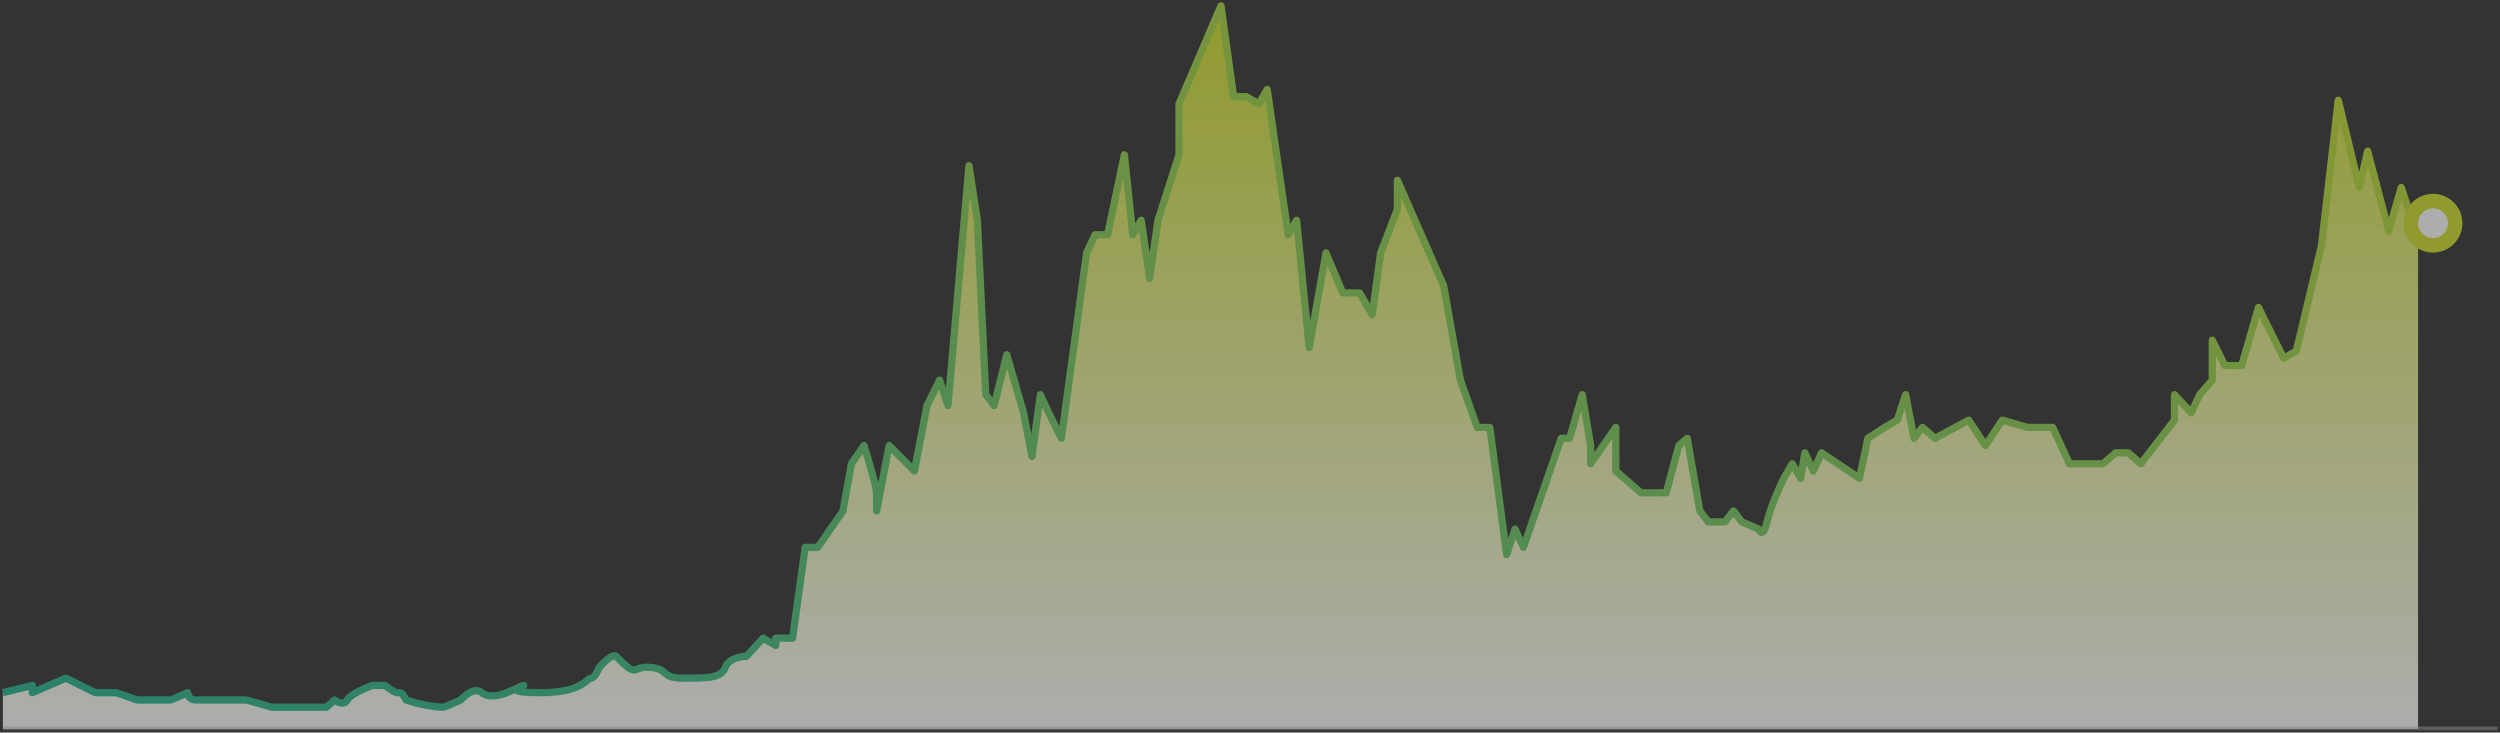 <svg width="860" height="252" viewBox="0 0 860 252" fill="none" xmlns="http://www.w3.org/2000/svg">
<rect x="0" y="0" width="860" height="252" fill="#333333" stroke="none"/>
<g style="mix-blend-mode:multiply" opacity="0.6">
<path d="M1 238.285L11.114 235.785V238.285L22.674 233.285L32.788 238.285H40.013L47.237 240.786H55.906H58.796L64.576 238.285C64.576 239.119 65.154 240.786 67.466 240.786H77.58H84.805L93.474 243.286H100.698H109.368H112.258L115.148 240.786C116.111 241.619 118.326 242.786 119.482 240.786C120.638 238.786 125.744 236.619 128.152 235.785H132.486C133.45 236.619 135.665 238.285 136.821 238.285C138.266 238.285 138.266 238.285 139.711 240.786C145.491 242.786 150.789 243.286 152.715 243.286L158.495 240.786C159.94 239.119 163.407 236.285 165.719 238.285C168.031 240.286 172.462 239.119 174.389 238.285L177.814 236.804C178.242 236.433 179.205 236.063 180.168 235.785L177.814 236.804C176.957 237.545 178.242 238.285 185.948 238.285C200.397 238.285 201.842 233.285 203.287 233.285C204.443 233.285 205.695 230.784 206.177 229.534C207.621 227.867 210.8 224.783 211.956 225.784C219.181 233.285 217.736 229.534 222.071 229.534C230.74 229.534 226.405 233.285 235.075 233.285C243.744 233.285 248.079 233.285 249.524 229.534C250.68 226.534 254.822 225.784 256.748 225.784L262.528 219.533L266.863 222.033V219.533H272.642L276.977 188.278H281.312L289.981 175.776L292.871 159.524L297.206 153.273C298.651 157.857 301.54 167.525 301.54 169.525V175.776L305.875 153.273L314.544 162.024L318.879 139.521L323.214 130.769L326.104 139.521L333.328 57.008L336.218 75.761L339.108 135.77L341.998 139.521L346.332 122.018L352.112 142.021L355.002 157.023L357.892 135.77L360.781 142.021L365.116 150.772L373.786 87.013L376.675 80.762H381.01L386.79 53.258L389.68 80.762L392.569 75.761L395.459 95.764L398.349 75.761L405.574 53.258V35.755L420.023 2L424.357 33.255H428.692L433.027 35.755L435.917 30.754L443.141 80.762L446.031 75.761L450.366 119.518L456.145 87.013L461.925 100.765H467.704L472.039 108.266L474.929 87.013L480.709 72.01V62.009L496.603 98.264L502.382 130.769L508.162 147.022H512.497L518.276 190.778L521.166 182.027L524.056 188.278L537.06 150.772H539.95L544.284 135.77L547.174 153.273V159.524L555.844 147.022V162.024L564.513 169.525H568.848H573.183L577.517 153.273L580.407 150.772L584.742 175.776L587.632 179.527H593.411L596.301 175.776L599.191 179.527L604.97 182.027C605.452 183.277 606.704 184.527 607.86 179.527C609.016 174.526 612.195 167.442 613.64 164.524L616.53 159.524L619.42 164.524L620.864 155.773L623.754 162.024L626.644 155.773L639.648 164.524L642.538 150.772L648.318 147.022L652.652 144.521L655.542 135.77L658.432 150.772L661.322 147.022L665.656 150.772L677.216 144.521L682.995 153.273L688.775 144.521L697.444 147.022H706.114L709.004 153.273L711.893 159.524H723.453L727.787 155.773H732.122L736.457 159.524L748.016 144.521V135.77L753.796 142.021L756.686 135.77L761.02 130.769V117.017L765.355 125.769H768.245H771.135L776.914 105.766L785.584 123.268L789.918 120.768L798.588 84.512L804.367 34.505L811.592 64.509L814.482 52.008L821.706 79.512L826.041 64.509L828.931 73.261H831.821V250.749H1V238.285Z" fill="url(#paint0_linear_1488_6614)"/>
<path d="M1 238.285L11.114 235.785V238.285L22.674 233.285L32.788 238.285H40.012L47.237 240.786H55.906H58.796L64.576 238.285C64.576 239.119 65.154 240.786 67.466 240.786C70.356 240.786 74.69 240.786 77.58 240.786C79.892 240.786 83.36 240.786 84.805 240.786L93.474 243.286C95.4 243.286 99.543 243.286 100.698 243.286C101.854 243.286 106.96 243.286 109.368 243.286H112.258L115.148 240.786C116.111 241.619 118.326 242.786 119.482 240.786C120.638 238.786 125.744 236.619 128.152 235.785H132.486C133.45 236.619 135.665 238.285 136.821 238.285C138.266 238.285 138.266 238.285 139.711 240.786C145.491 242.786 150.789 243.286 152.715 243.286L158.495 240.786C159.94 239.119 163.407 236.285 165.719 238.285C168.031 240.286 172.462 239.119 174.389 238.285L180.168 235.785C177.278 236.619 174.389 238.285 185.948 238.285C200.397 238.285 201.842 233.285 203.287 233.285C204.443 233.285 205.695 230.784 206.177 229.534C207.621 227.867 210.8 224.783 211.956 225.784C219.181 233.285 217.736 229.534 222.071 229.534C230.74 229.534 226.405 233.285 235.075 233.285C243.744 233.285 248.079 233.285 249.524 229.534C250.68 226.534 254.822 225.784 256.748 225.784L262.528 219.533L266.863 222.033V219.533H272.642L276.977 188.278H281.312L289.981 175.776L292.871 159.524L297.206 153.273C298.651 157.857 301.54 167.525 301.54 169.525C301.54 171.525 301.54 174.526 301.54 175.776L305.875 153.273L314.544 162.024L318.879 139.521L323.214 130.769L326.104 139.521L333.328 57.008L336.218 75.761L339.108 135.77L341.998 139.521L346.332 122.018L352.112 142.021L355.002 157.023L357.892 135.77L360.781 142.021L365.116 150.772L373.786 87.013L376.675 80.762H381.01L386.79 53.258L389.68 80.762L392.569 75.761L395.459 95.764L398.349 75.761L405.574 53.258V35.755L420.023 2L424.357 33.255H428.692L433.027 35.755L435.917 30.754L443.141 80.762L446.031 75.761L450.366 119.518L456.145 87.013L461.925 100.765H467.704L472.039 108.266L474.929 87.013L480.709 72.01V62.009L496.603 98.264L502.382 130.769L508.162 147.022H512.497L518.276 190.778L521.166 182.027L524.056 188.278L537.06 150.772H539.95L544.284 135.77L547.174 153.273V159.524L555.844 147.022V162.024L564.513 169.525H568.848H573.183L577.517 153.273L580.407 150.772L584.742 175.776L587.632 179.527H593.411L596.301 175.776L599.191 179.527L604.971 182.027C605.452 183.277 606.704 184.527 607.86 179.527C609.016 174.526 612.195 167.442 613.64 164.524L616.53 159.524L619.42 164.524L620.864 155.773L623.754 162.024L626.644 155.773L639.648 164.524L642.538 150.772L648.318 147.022L652.652 144.521L655.542 135.77L658.432 150.772L661.322 147.022L665.657 150.772L677.216 144.521L682.995 153.273L688.775 144.521L697.444 147.022H706.114L709.004 153.273L711.894 159.524H723.453L727.787 155.773H732.122L736.457 159.524L748.016 144.521V135.77L753.796 142.021L756.686 135.77L761.02 130.769V117.017L765.355 125.769H768.245H771.135L776.914 105.766L785.584 123.268L789.918 120.768L798.588 84.512L804.367 34.505L811.592 64.509L814.482 52.008L821.706 79.512L826.041 64.509L828.931 73.261H831.821" stroke="url(#paint1_linear_1488_6614)" stroke-width="2.487" stroke-linejoin="round"/>
<line opacity="0.5" x1="1" y1="250.547" x2="859.183" y2="250.547" stroke="#BFBFBF" stroke-width="1.244"/>
<circle cx="836.956" cy="76.784" r="7.623" fill="white" stroke="#D0E02A" stroke-width="4.975"/>
</g>
<defs>
<linearGradient id="paint0_linear_1488_6614" x1="416.41" y1="2" x2="416.41" y2="250.749" gradientUnits="userSpaceOnUse">
<stop stop-color="#D0E02A"/>
<stop offset="1" stop-color="white"/>
</linearGradient>
<linearGradient id="paint1_linear_1488_6614" x1="1" y1="243.854" x2="105.068" y2="-177.593" gradientUnits="userSpaceOnUse">
<stop stop-color="#22B591"/>
<stop offset="1" stop-color="#D0E02A"/>
</linearGradient>
</defs>
</svg>
